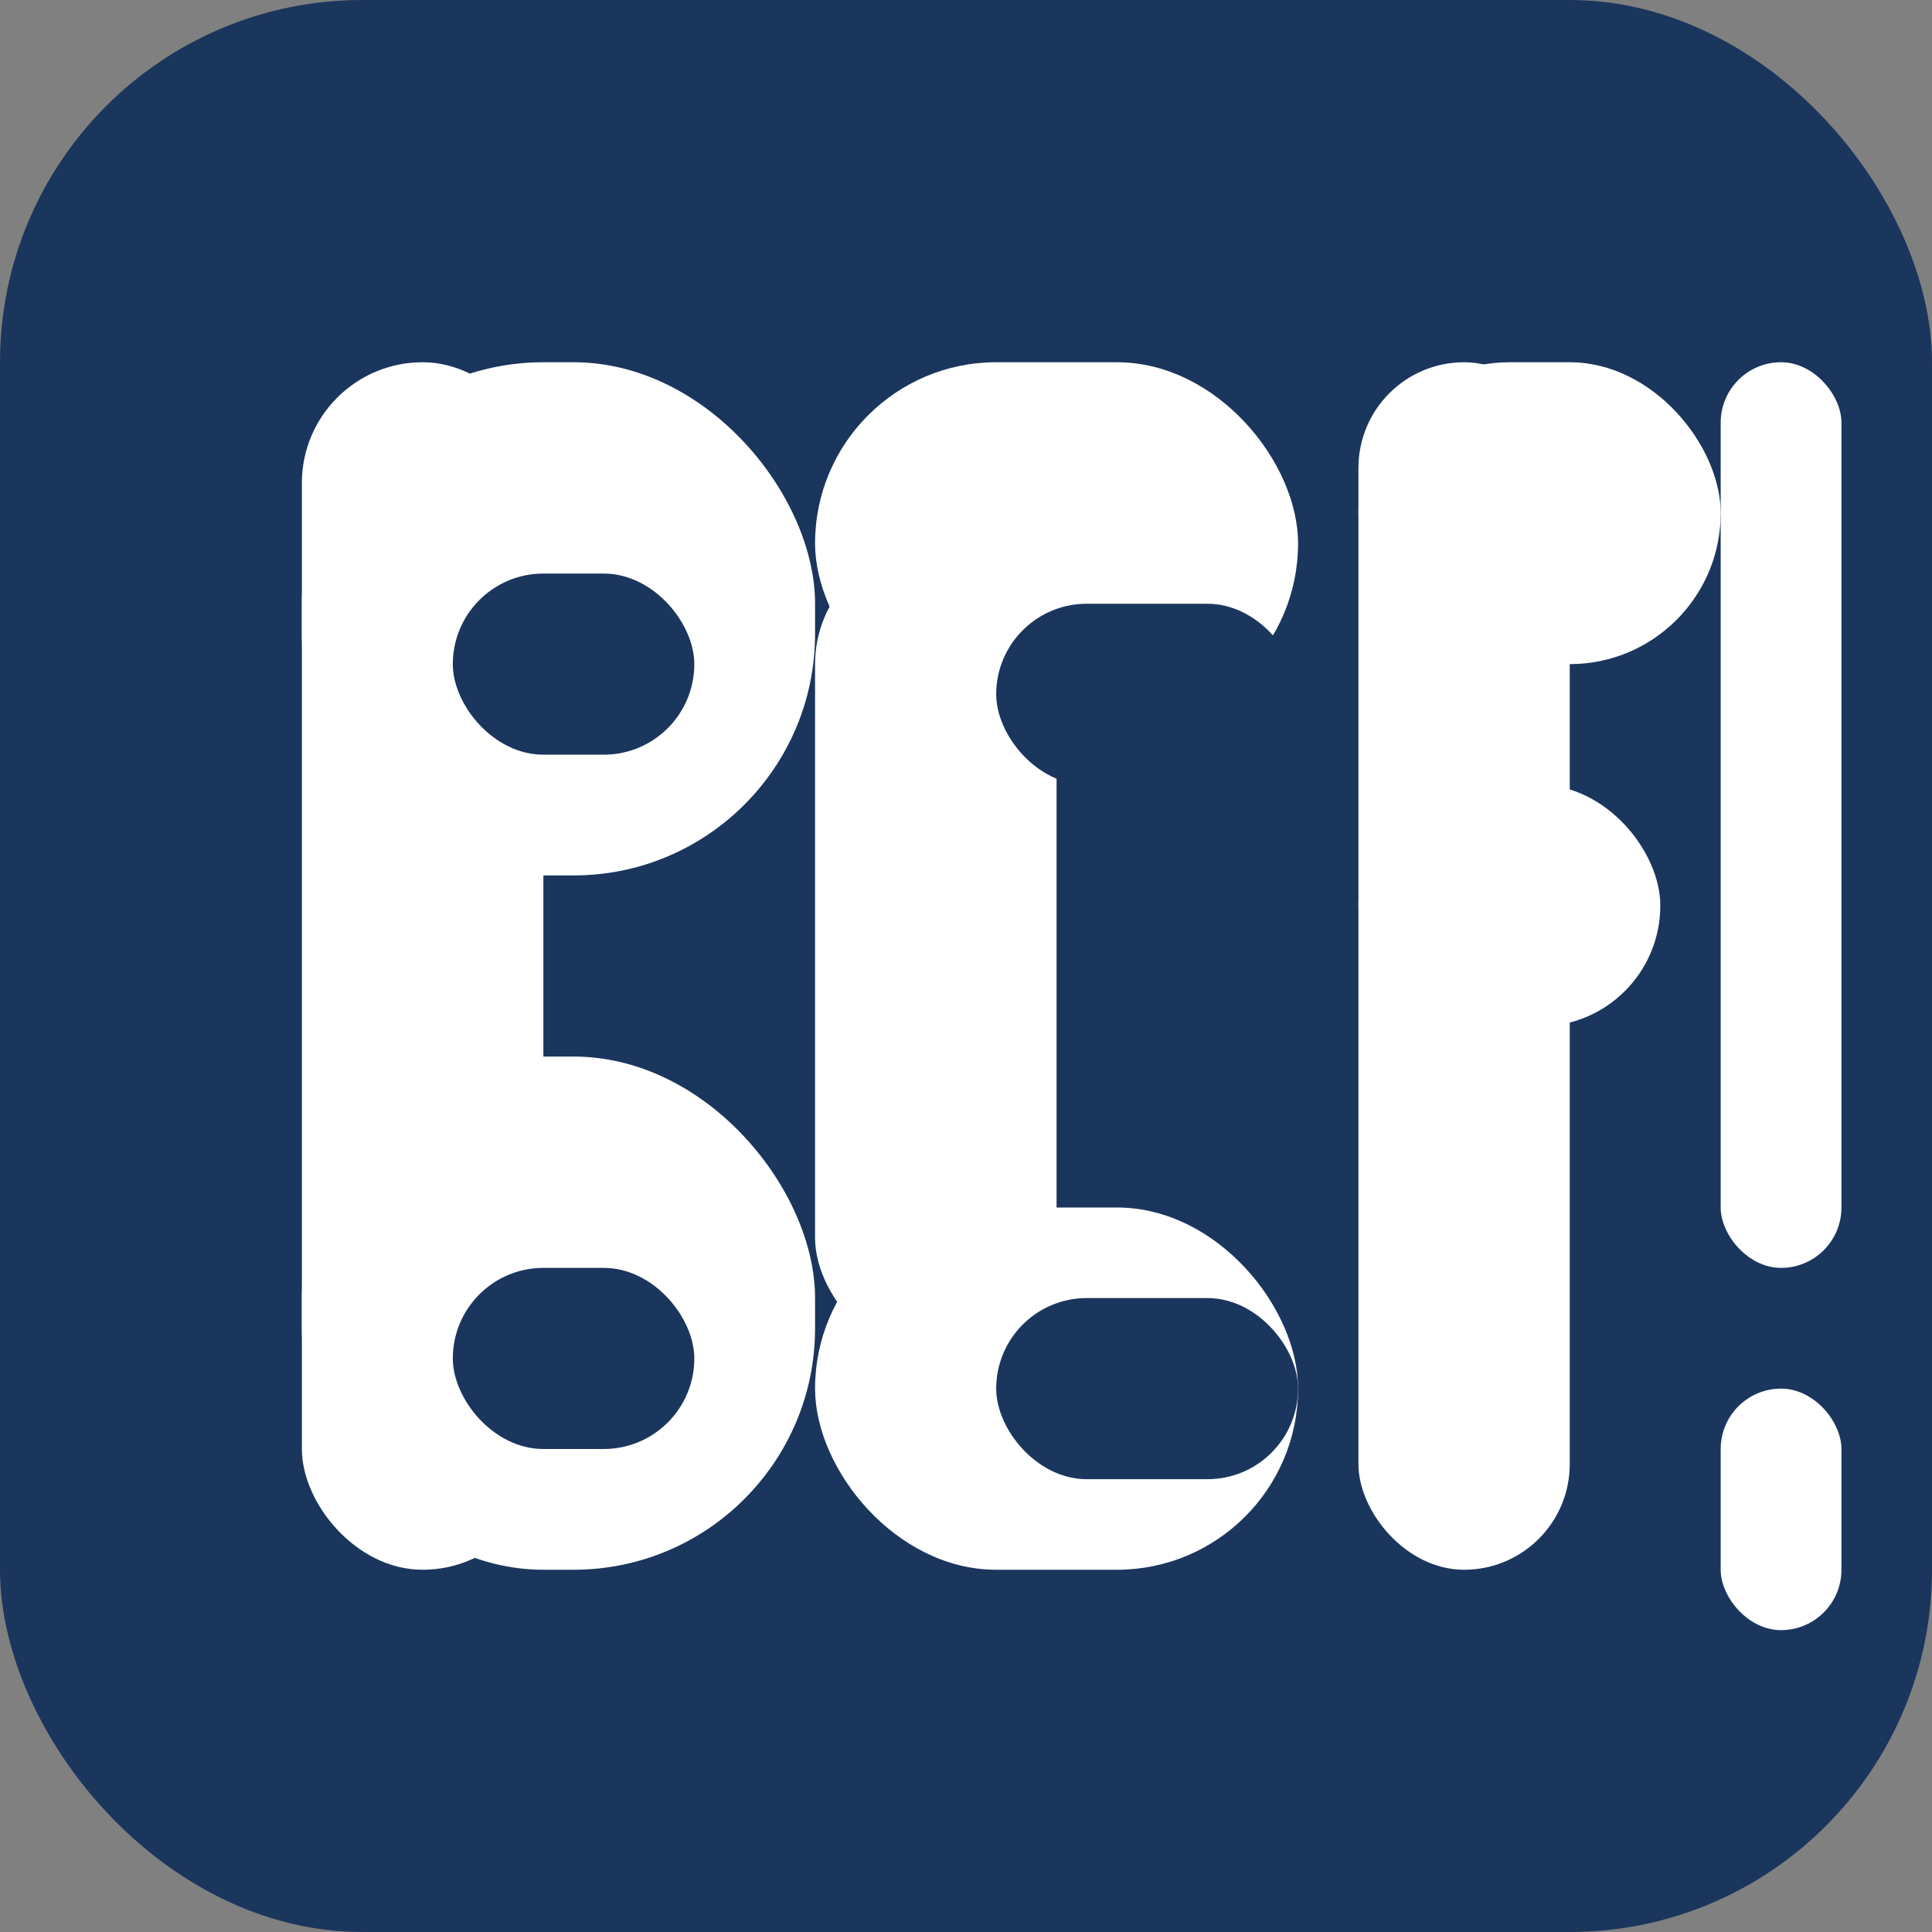 <svg xmlns="http://www.w3.org/2000/svg" viewBox="0 0 64 64" role="img" aria-labelledby="title desc">
  <rect x="0" y="0" width="64" height="64" fill="#808080" stroke="none"/>
  <title id="title">Biblical Counseling Forum Favicon</title>
  <desc id="desc">Rounded navy square with stylized white BCF lettering and exclamation point.</desc>
  <rect width="64" height="64" rx="12" fill="#1B365D" />
  <g fill="#FFFFFF">
    <rect x="10" y="12" width="8" height="40" rx="4" />
    <rect x="10" y="12" width="17" height="17" rx="8" />
    <rect x="10" y="35" width="17" height="17" rx="8" />
    <rect x="27" y="12" width="16" height="12" rx="6" />
    <rect x="27" y="40" width="16" height="12" rx="6" />
    <rect x="27" y="18" width="8" height="27" rx="4" />
    <rect x="45" y="12" width="7" height="40" rx="3.5" />
    <rect x="45" y="12" width="12" height="10" rx="5" />
    <rect x="45" y="26" width="10" height="8" rx="4" />
    <rect x="57" y="12" width="4" height="30" rx="2" />
    <rect x="57" y="46" width="4" height="8" rx="2" />
  </g>
  <g fill="#1B365D">
    <rect x="15" y="19" width="8" height="6" rx="3" />
    <rect x="15" y="42" width="8" height="6" rx="3" />
    <rect x="33" y="20" width="10" height="6" rx="3" />
    <rect x="33" y="43" width="10" height="6" rx="3" />
  </g>
</svg>
